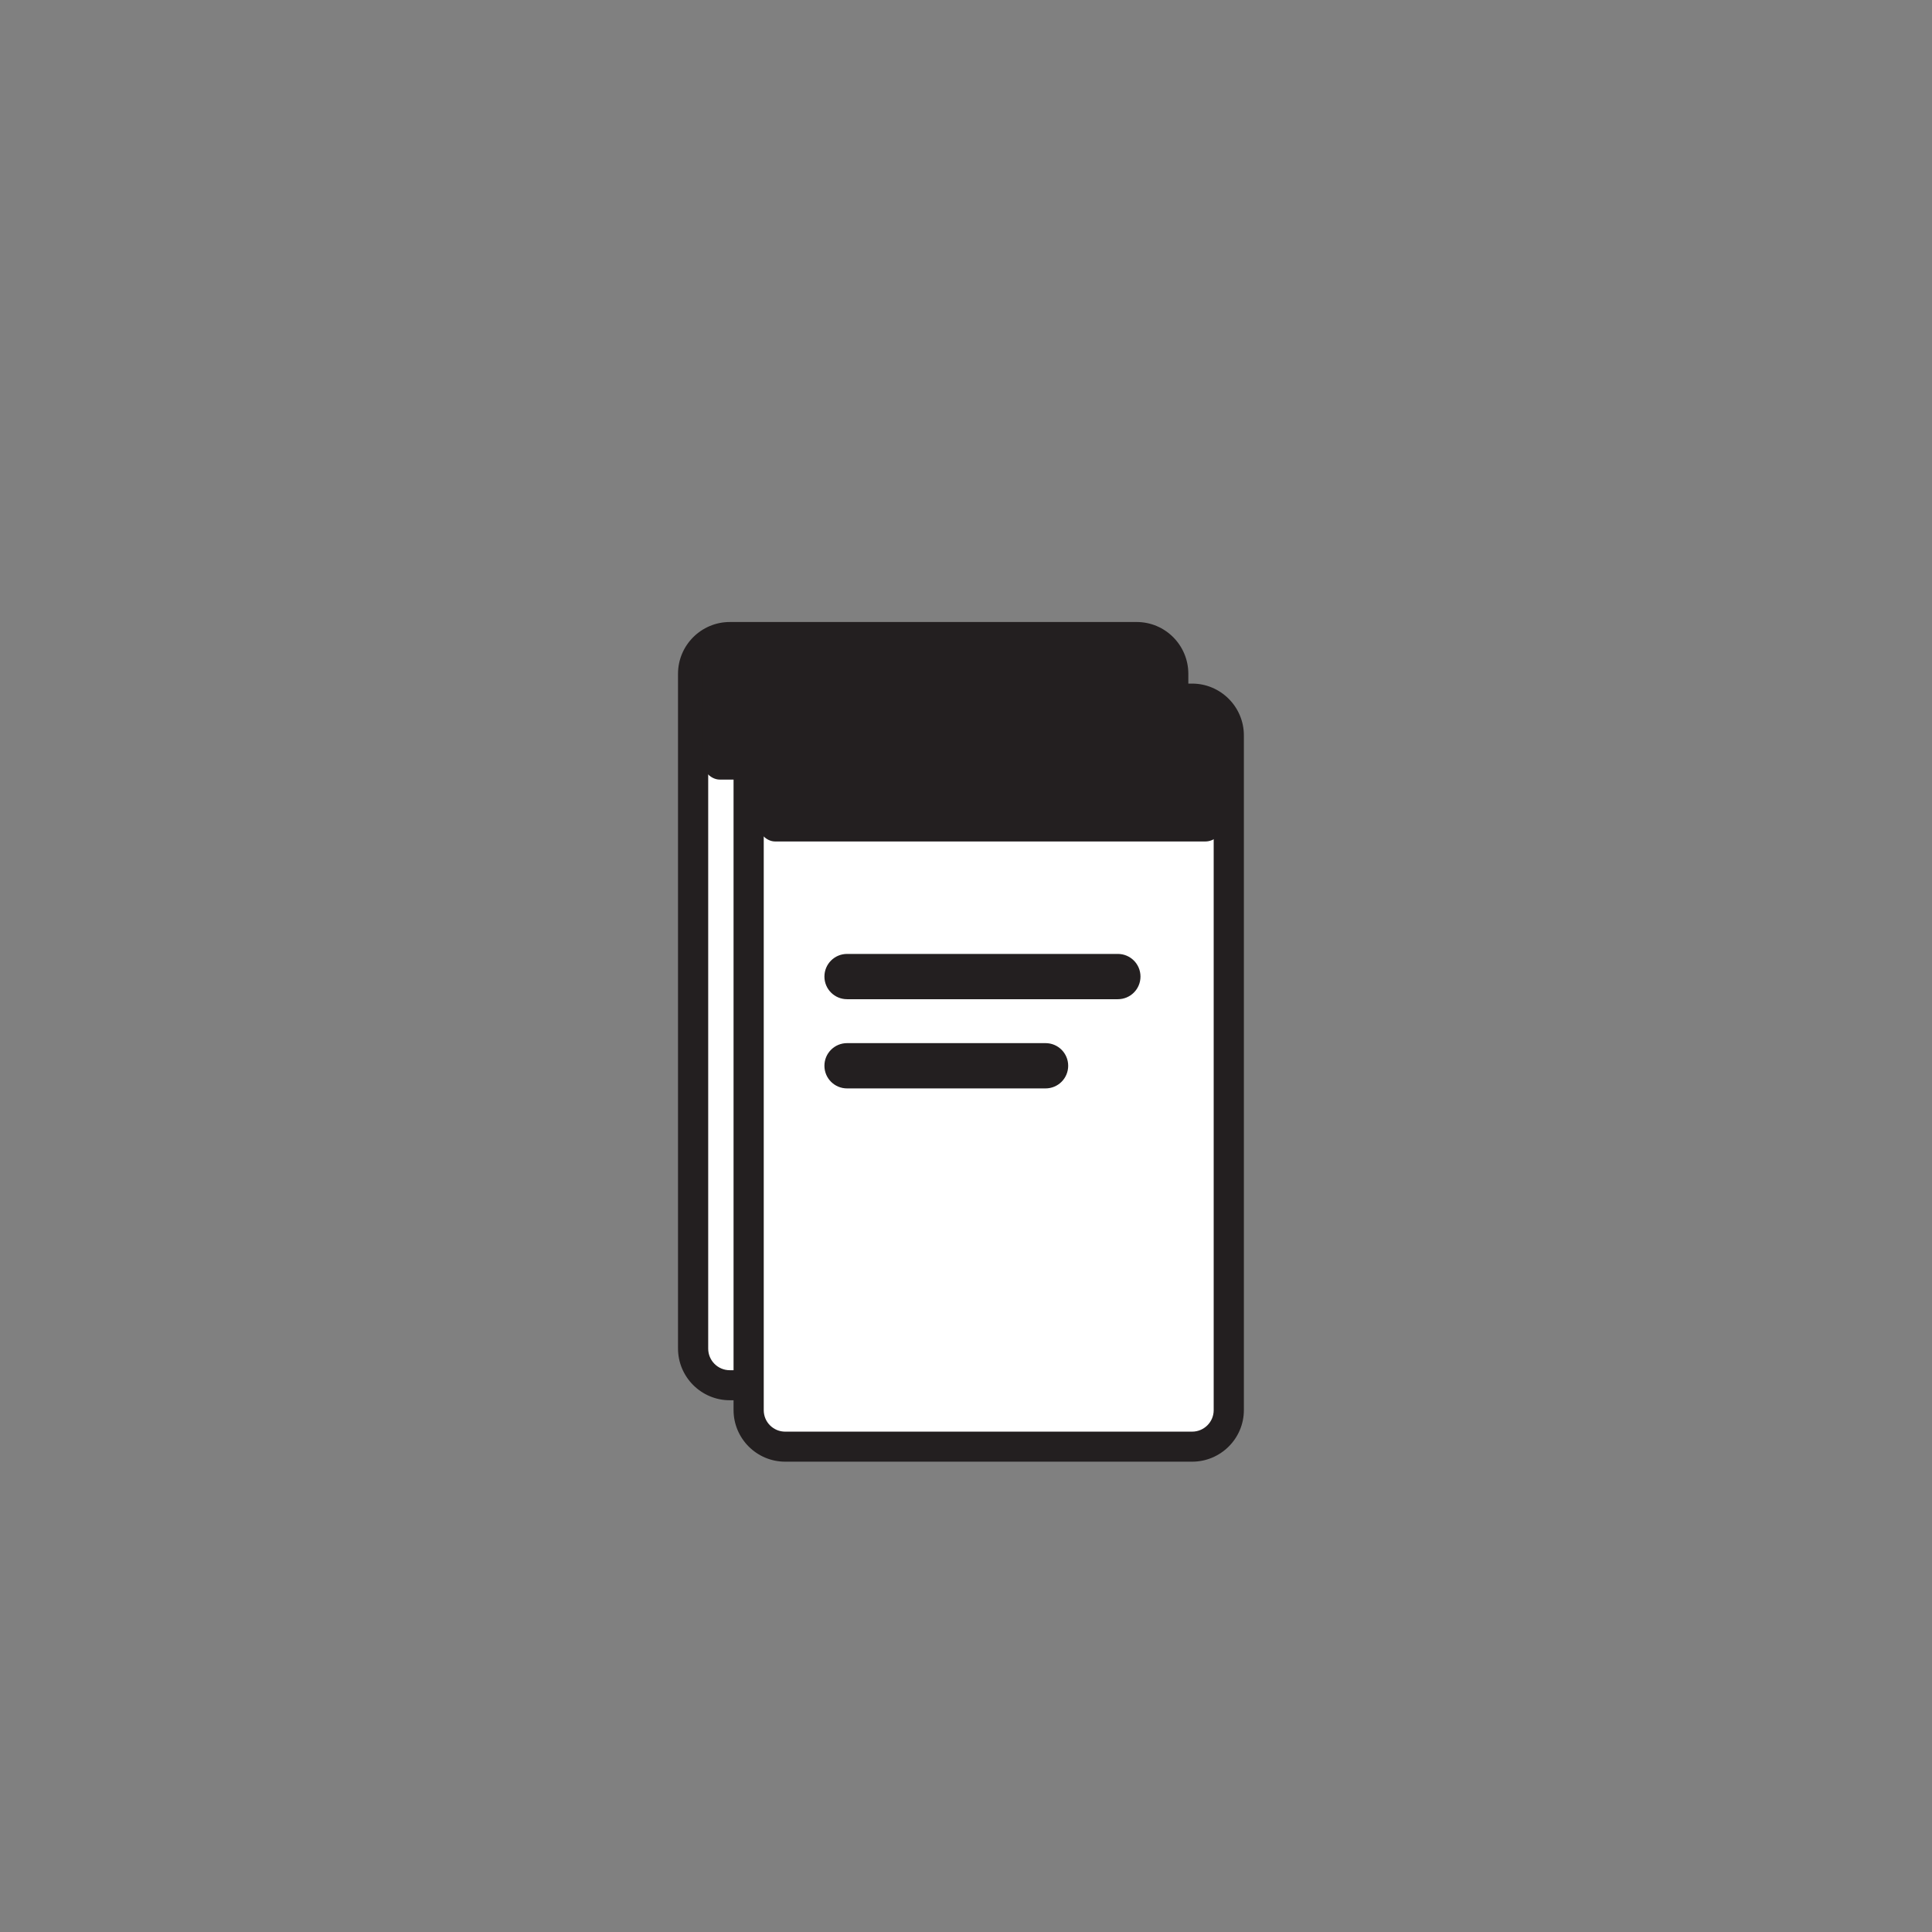 <?xml version="1.0" encoding="UTF-8"?>
<svg id="Layer_1" data-name="Layer 1" xmlns="http://www.w3.org/2000/svg" version="1.1" viewBox="0 0 128 128">
  <rect x="0" y="0" width="128" height="128" fill="#808080" stroke="none"/>
  <defs>
    <style>
      .cls-1 {
        fill: #231f20;
      }

      .cls-1, .cls-2 {
        stroke-width: 0px;
      }

      .cls-2 {
        fill: #fff;
      }
    </style>
  </defs>
  <g>
    <rect class="cls-2" x="45.93" y="42.22" width="31.81" height="49.55" rx="2.43" ry="2.43"/>
    <path class="cls-1" d="M75.31,92.77h-26.96c-1.89,0-3.43-1.54-3.43-3.43v-44.7c0-1.89,1.54-3.43,3.43-3.43h26.96c1.89,0,3.42,1.54,3.42,3.43v44.7c0,1.89-1.54,3.43-3.42,3.43ZM48.35,43.22c-.79,0-1.43.64-1.43,1.43v44.7c0,.79.64,1.43,1.43,1.43h26.96c.79,0,1.42-.64,1.42-1.43v-44.7c0-.79-.64-1.43-1.42-1.43h-26.96Z"/>
  </g>
  <g>
    <rect class="cls-2" x="49.6" y="46.3" width="31.81" height="49.55" rx="2.43" ry="2.43"/>
    <path class="cls-1" d="M78.98,96.84h-26.96c-1.89,0-3.42-1.54-3.42-3.42v-44.7c0-1.89,1.54-3.43,3.42-3.43h26.96c1.89,0,3.43,1.54,3.43,3.43v44.7c0,1.89-1.54,3.42-3.43,3.42ZM52.02,47.3c-.79,0-1.42.64-1.42,1.43v44.7c0,.79.64,1.42,1.42,1.42h26.96c.79,0,1.43-.64,1.43-1.42v-44.7c0-.79-.64-1.43-1.43-1.43h-26.96Z"/>
  </g>
  <rect class="cls-1" x="50.21" y="46.57" width="30.79" height="9.18" rx="1.15" ry="1.15"/>
  <rect class="cls-1" x="46.54" y="42.47" width="30.79" height="9.18" rx="1.15" ry="1.15"/>
  <path class="cls-1" d="M74.06,66.2h-17.94c-.83,0-1.5-.67-1.5-1.5s.67-1.5,1.5-1.5h17.94c.83,0,1.5.67,1.5,1.5s-.67,1.5-1.5,1.5Z"/>
  <path class="cls-1" d="M69.27,72.11h-13.15c-.83,0-1.5-.67-1.5-1.5s.67-1.5,1.5-1.5h13.15c.83,0,1.5.67,1.5,1.5s-.67,1.5-1.5,1.5Z"/>
</svg>